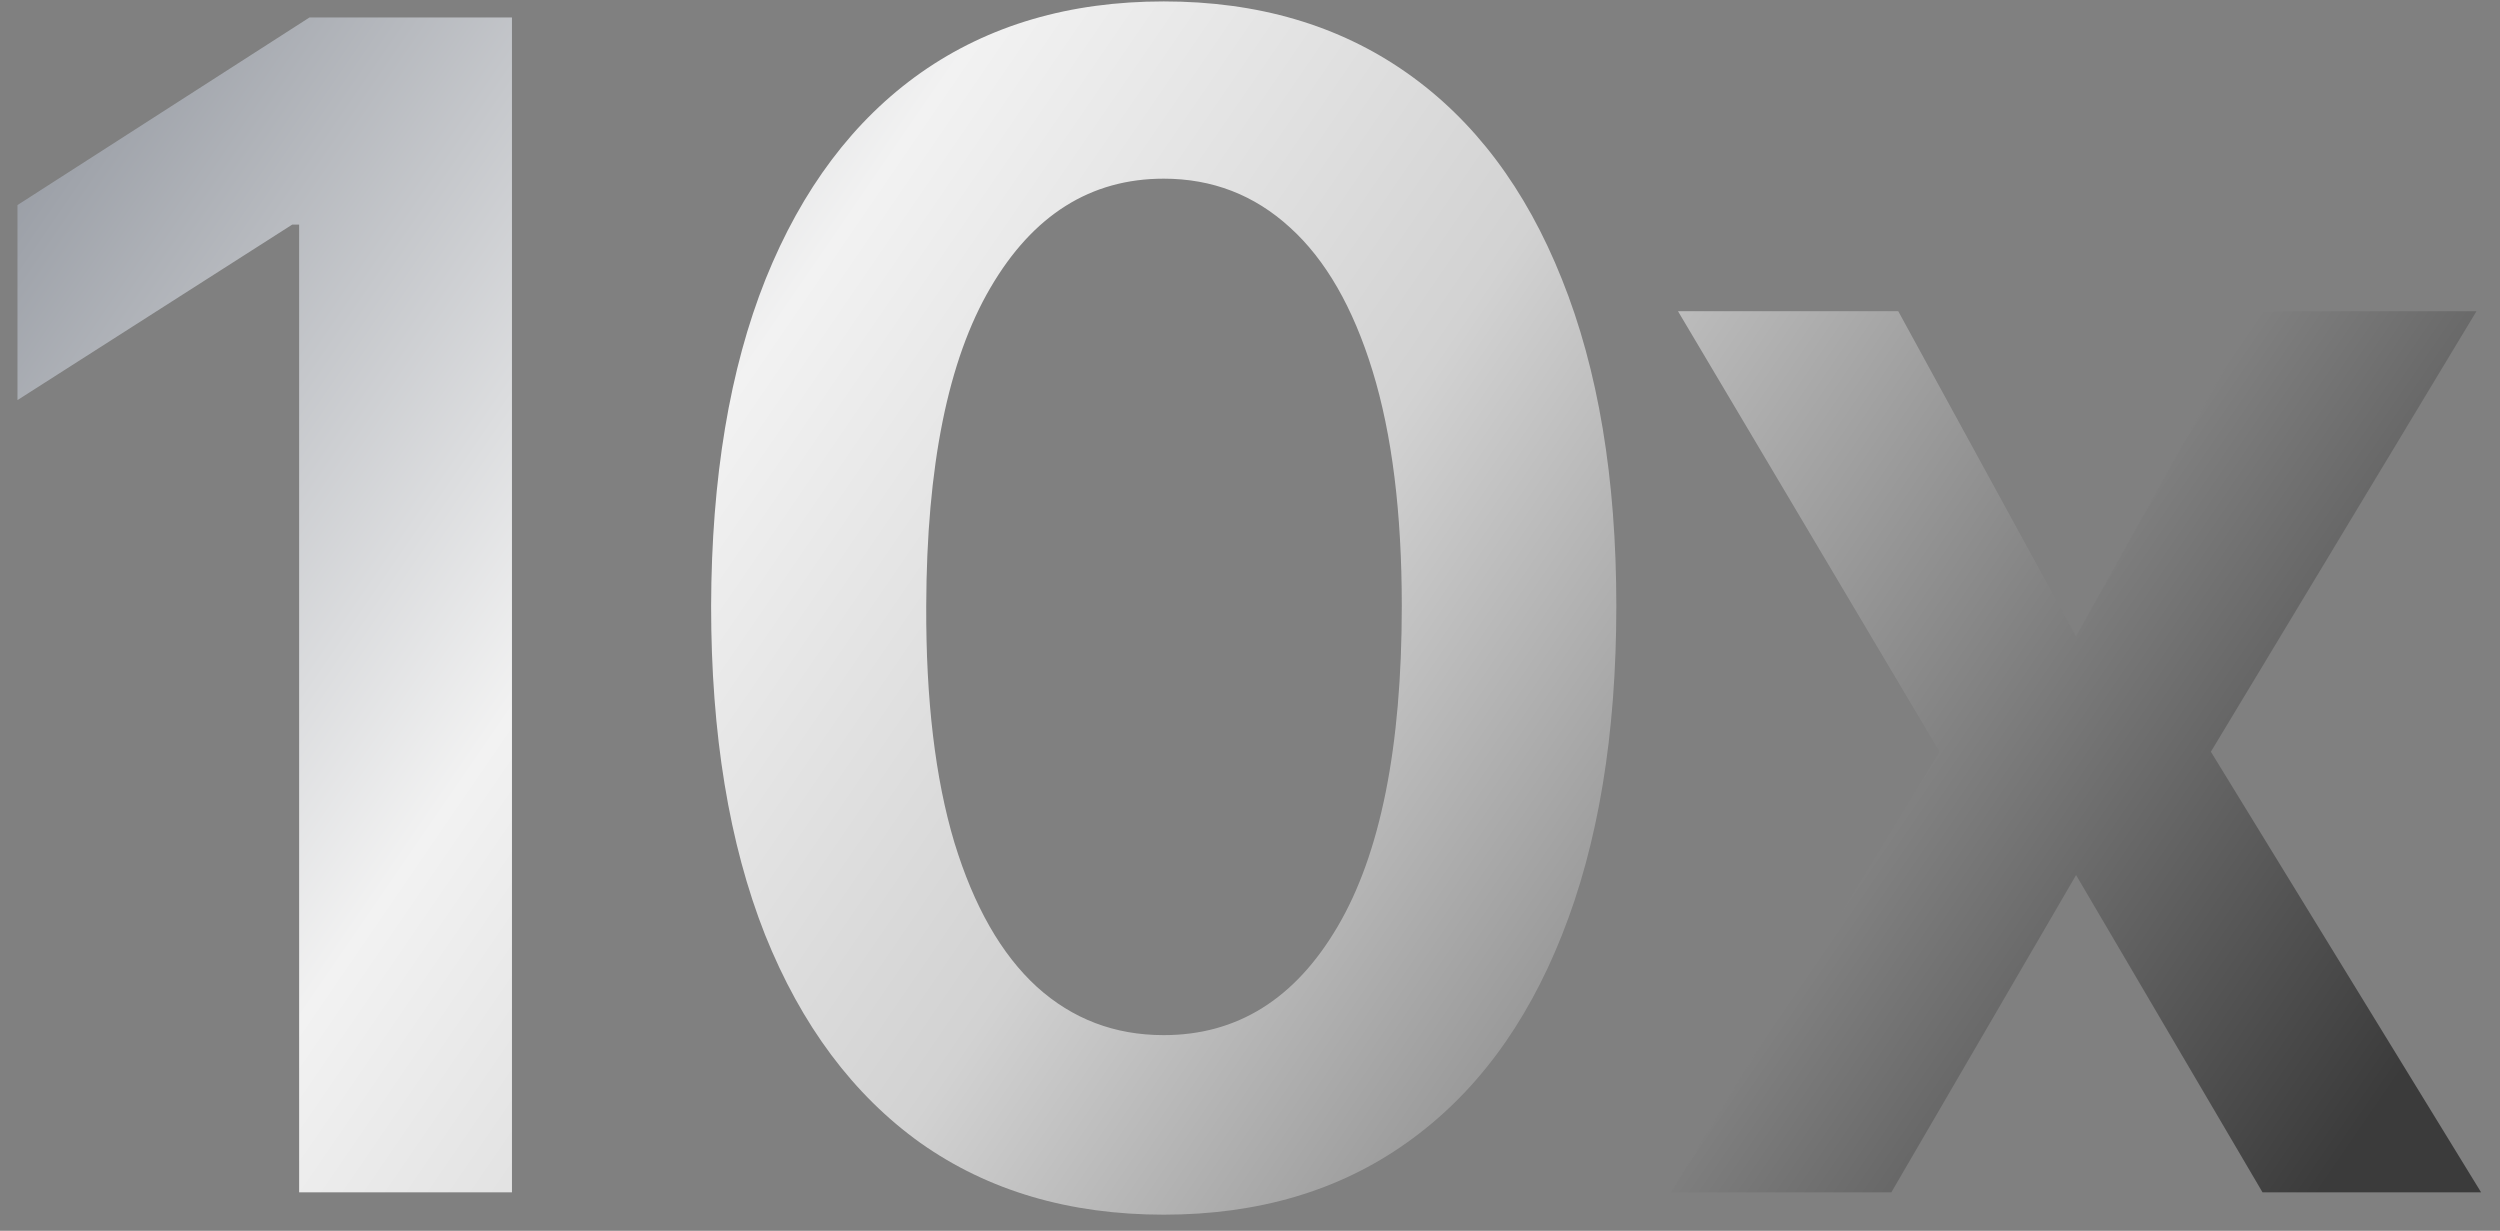 <svg xmlns="http://www.w3.org/2000/svg" width="130" height="64" viewBox="0 0 130 64" fill="none"><rect x="0" y="0" width="130" height="64" fill="#808080" stroke="none"/><path d="M26.622 0.909V62H15.555V11.678H15.197L0.909 20.805V10.663L16.092 0.909H26.622ZM60.514 63.163C55.602 63.163 51.386 61.92 47.866 59.435C44.366 56.929 41.672 53.32 39.782 48.606C37.913 43.874 36.978 38.176 36.978 31.514C36.998 24.852 37.943 19.185 39.812 14.511C41.702 9.818 44.396 6.239 47.896 3.773C51.416 1.307 55.622 0.074 60.514 0.074C65.406 0.074 69.612 1.307 73.132 3.773C76.652 6.239 79.346 9.818 81.216 14.511C83.105 19.204 84.049 24.872 84.049 31.514C84.049 38.196 83.105 43.903 81.216 48.636C79.346 53.349 76.652 56.949 73.132 59.435C69.632 61.92 65.426 63.163 60.514 63.163ZM60.514 53.827C64.332 53.827 67.345 51.947 69.552 48.189C71.78 44.41 72.893 38.852 72.893 31.514C72.893 26.662 72.386 22.585 71.372 19.284C70.358 15.983 68.926 13.497 67.076 11.827C65.227 10.136 63.039 9.291 60.514 9.291C56.716 9.291 53.713 11.18 51.505 14.959C49.298 18.717 48.184 24.236 48.164 31.514C48.145 36.386 48.632 40.483 49.626 43.804C50.64 47.125 52.072 49.631 53.922 51.321C55.771 52.992 57.968 53.827 60.514 53.827ZM98.709 16.182L107.956 33.095L117.353 16.182H128.777L114.966 39.091L129.016 62H117.651L107.956 45.504L98.351 62H86.897L100.857 39.091L87.255 16.182H98.709Z" fill="url(#paint0_linear_743_185)"></path><defs><linearGradient id="paint0_linear_743_185" x1="1.963" y1="-4" x2="113.463" y2="72.5" gradientUnits="userSpaceOnUse"><stop stop-color="#8A8F98"></stop><stop offset="0.322" stop-color="#F2F2F2"></stop><stop offset="0.538" stop-color="#D2D2D2"></stop><stop offset="1" stop-color="#3B3B3B"></stop></linearGradient></defs></svg>